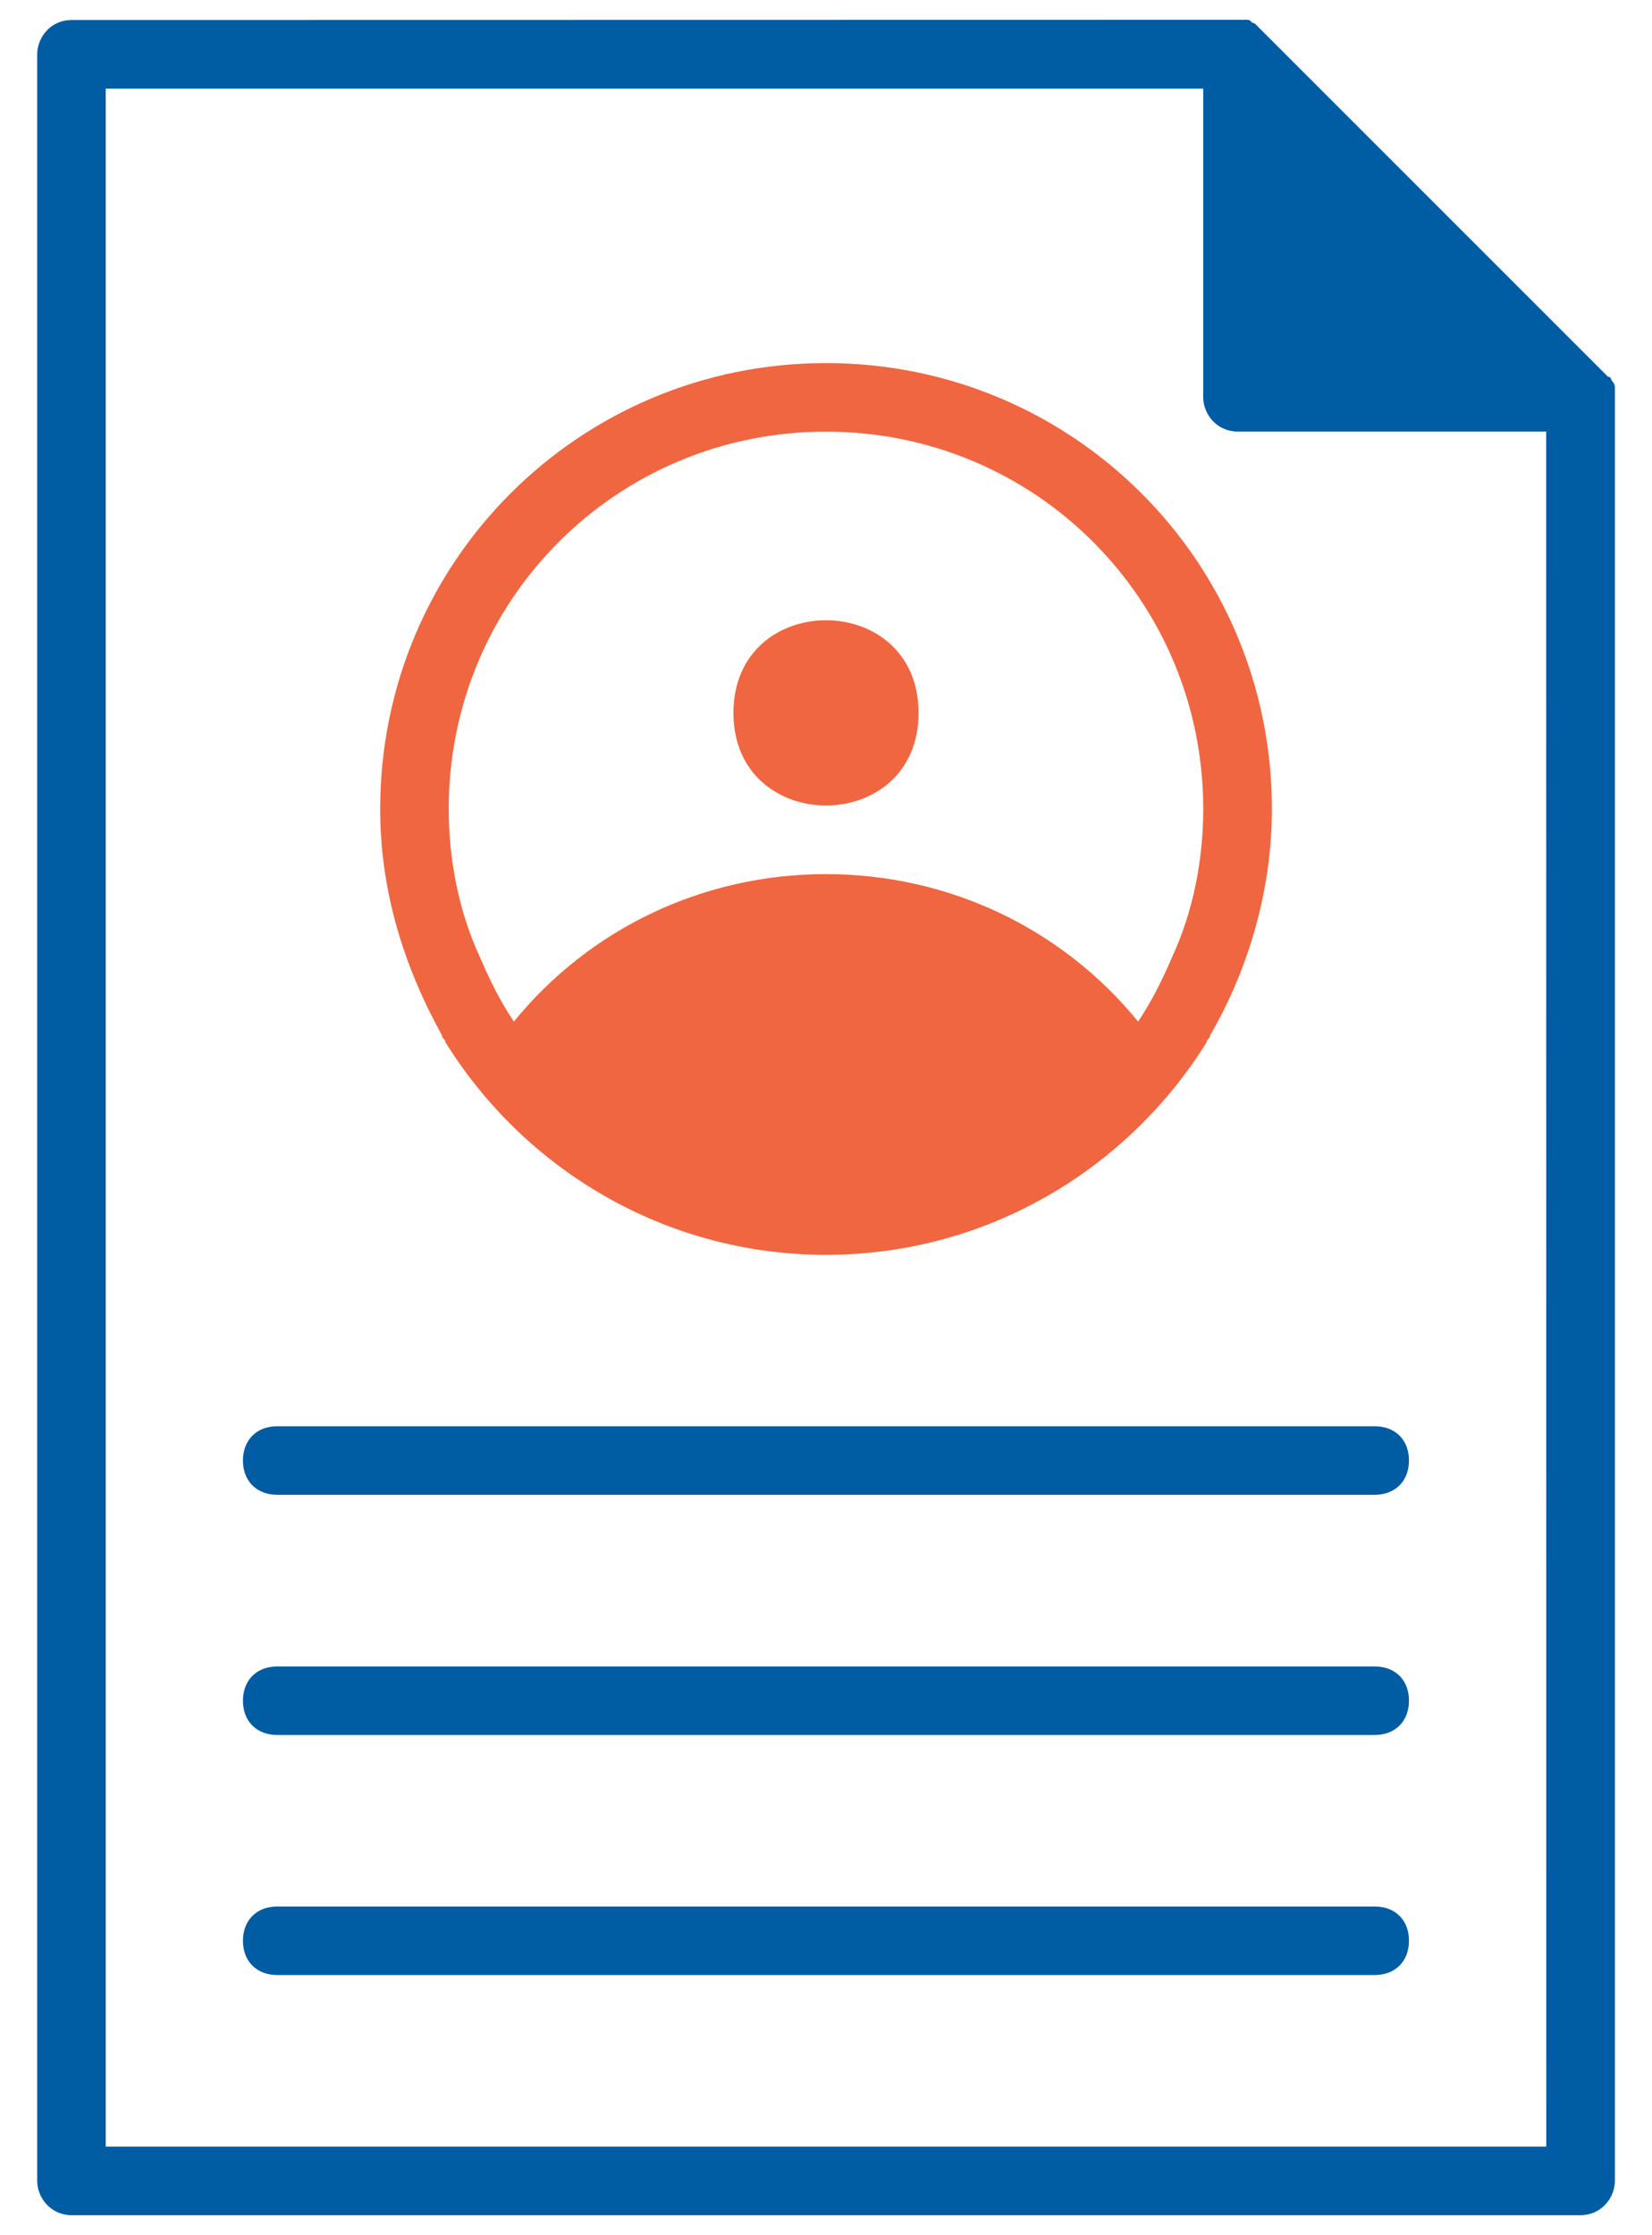 <svg width="34" height="46" viewBox="0 0 34 46" fill="none" xmlns="http://www.w3.org/2000/svg">
<path d="M9.095 21.305C9.095 21.377 9.166 21.377 9.166 21.446C10.788 24.06 13.683 25.824 17 25.824C20.316 25.824 23.211 24.06 24.835 21.448C24.835 21.377 24.906 21.377 24.906 21.307C25.683 19.967 26.177 18.343 26.177 16.648C26.177 11.565 22.082 7.472 17.001 7.472C11.918 7.472 7.825 11.567 7.825 16.648C7.823 18.341 8.316 19.895 9.095 21.305H9.095ZM17 8.883C21.305 8.883 24.764 12.343 24.764 16.648C24.764 17.707 24.552 18.765 24.129 19.683C23.917 20.178 23.705 20.6 23.424 21.024C21.871 19.119 19.541 17.989 17 17.989C14.459 17.989 12.129 19.117 10.576 21.024C10.293 20.6 10.081 20.177 9.871 19.683C9.447 18.765 9.235 17.705 9.235 16.648C9.235 12.341 12.695 8.883 17 8.883Z" fill="#F06640"/>
<path d="M18.905 14.671C18.905 17.212 15.095 17.212 15.095 14.671C15.095 12.129 18.905 12.129 18.905 14.671Z" fill="#F06640"/>
<path d="M33.236 7.965C33.236 7.893 33.164 7.824 33.164 7.824C33.164 7.824 33.164 7.753 33.093 7.753L33.022 7.681L25.82 0.479C25.748 0.479 25.748 0.408 25.679 0.408H25.467L1.471 0.412C1.047 0.412 0.766 0.765 0.766 1.117V44.882C0.766 45.234 1.049 45.587 1.471 45.587H32.531C32.954 45.587 33.236 45.234 33.236 44.882V8.176V7.965L33.236 7.965ZM31.824 44.176H2.176V1.824H24.764V8.176C24.764 8.529 25.047 8.881 25.469 8.881H31.822L31.824 44.176Z" fill="#005CA3"/>
<path d="M28.295 29.352H5.705C5.281 29.352 5 29.635 5 30.057C5 30.481 5.283 30.762 5.705 30.762H28.293C28.717 30.762 28.998 30.479 28.998 30.057C29 29.635 28.717 29.352 28.295 29.352H28.295Z" fill="#005CA3"/>
<path d="M28.295 34.295H5.705C5.281 34.295 5 34.578 5 35C5 35.423 5.283 35.705 5.705 35.705H28.293C28.717 35.705 28.998 35.422 28.998 35C29 34.576 28.717 34.295 28.295 34.295H28.295Z" fill="#005CA3"/>
<path d="M28.295 39.235H5.705C5.281 39.235 5 39.519 5 39.94C5 40.364 5.283 40.645 5.705 40.645H28.293C28.717 40.645 28.998 40.362 28.998 39.94C29 39.517 28.717 39.235 28.295 39.235H28.295Z" fill="#005CA3"/>
</svg>
